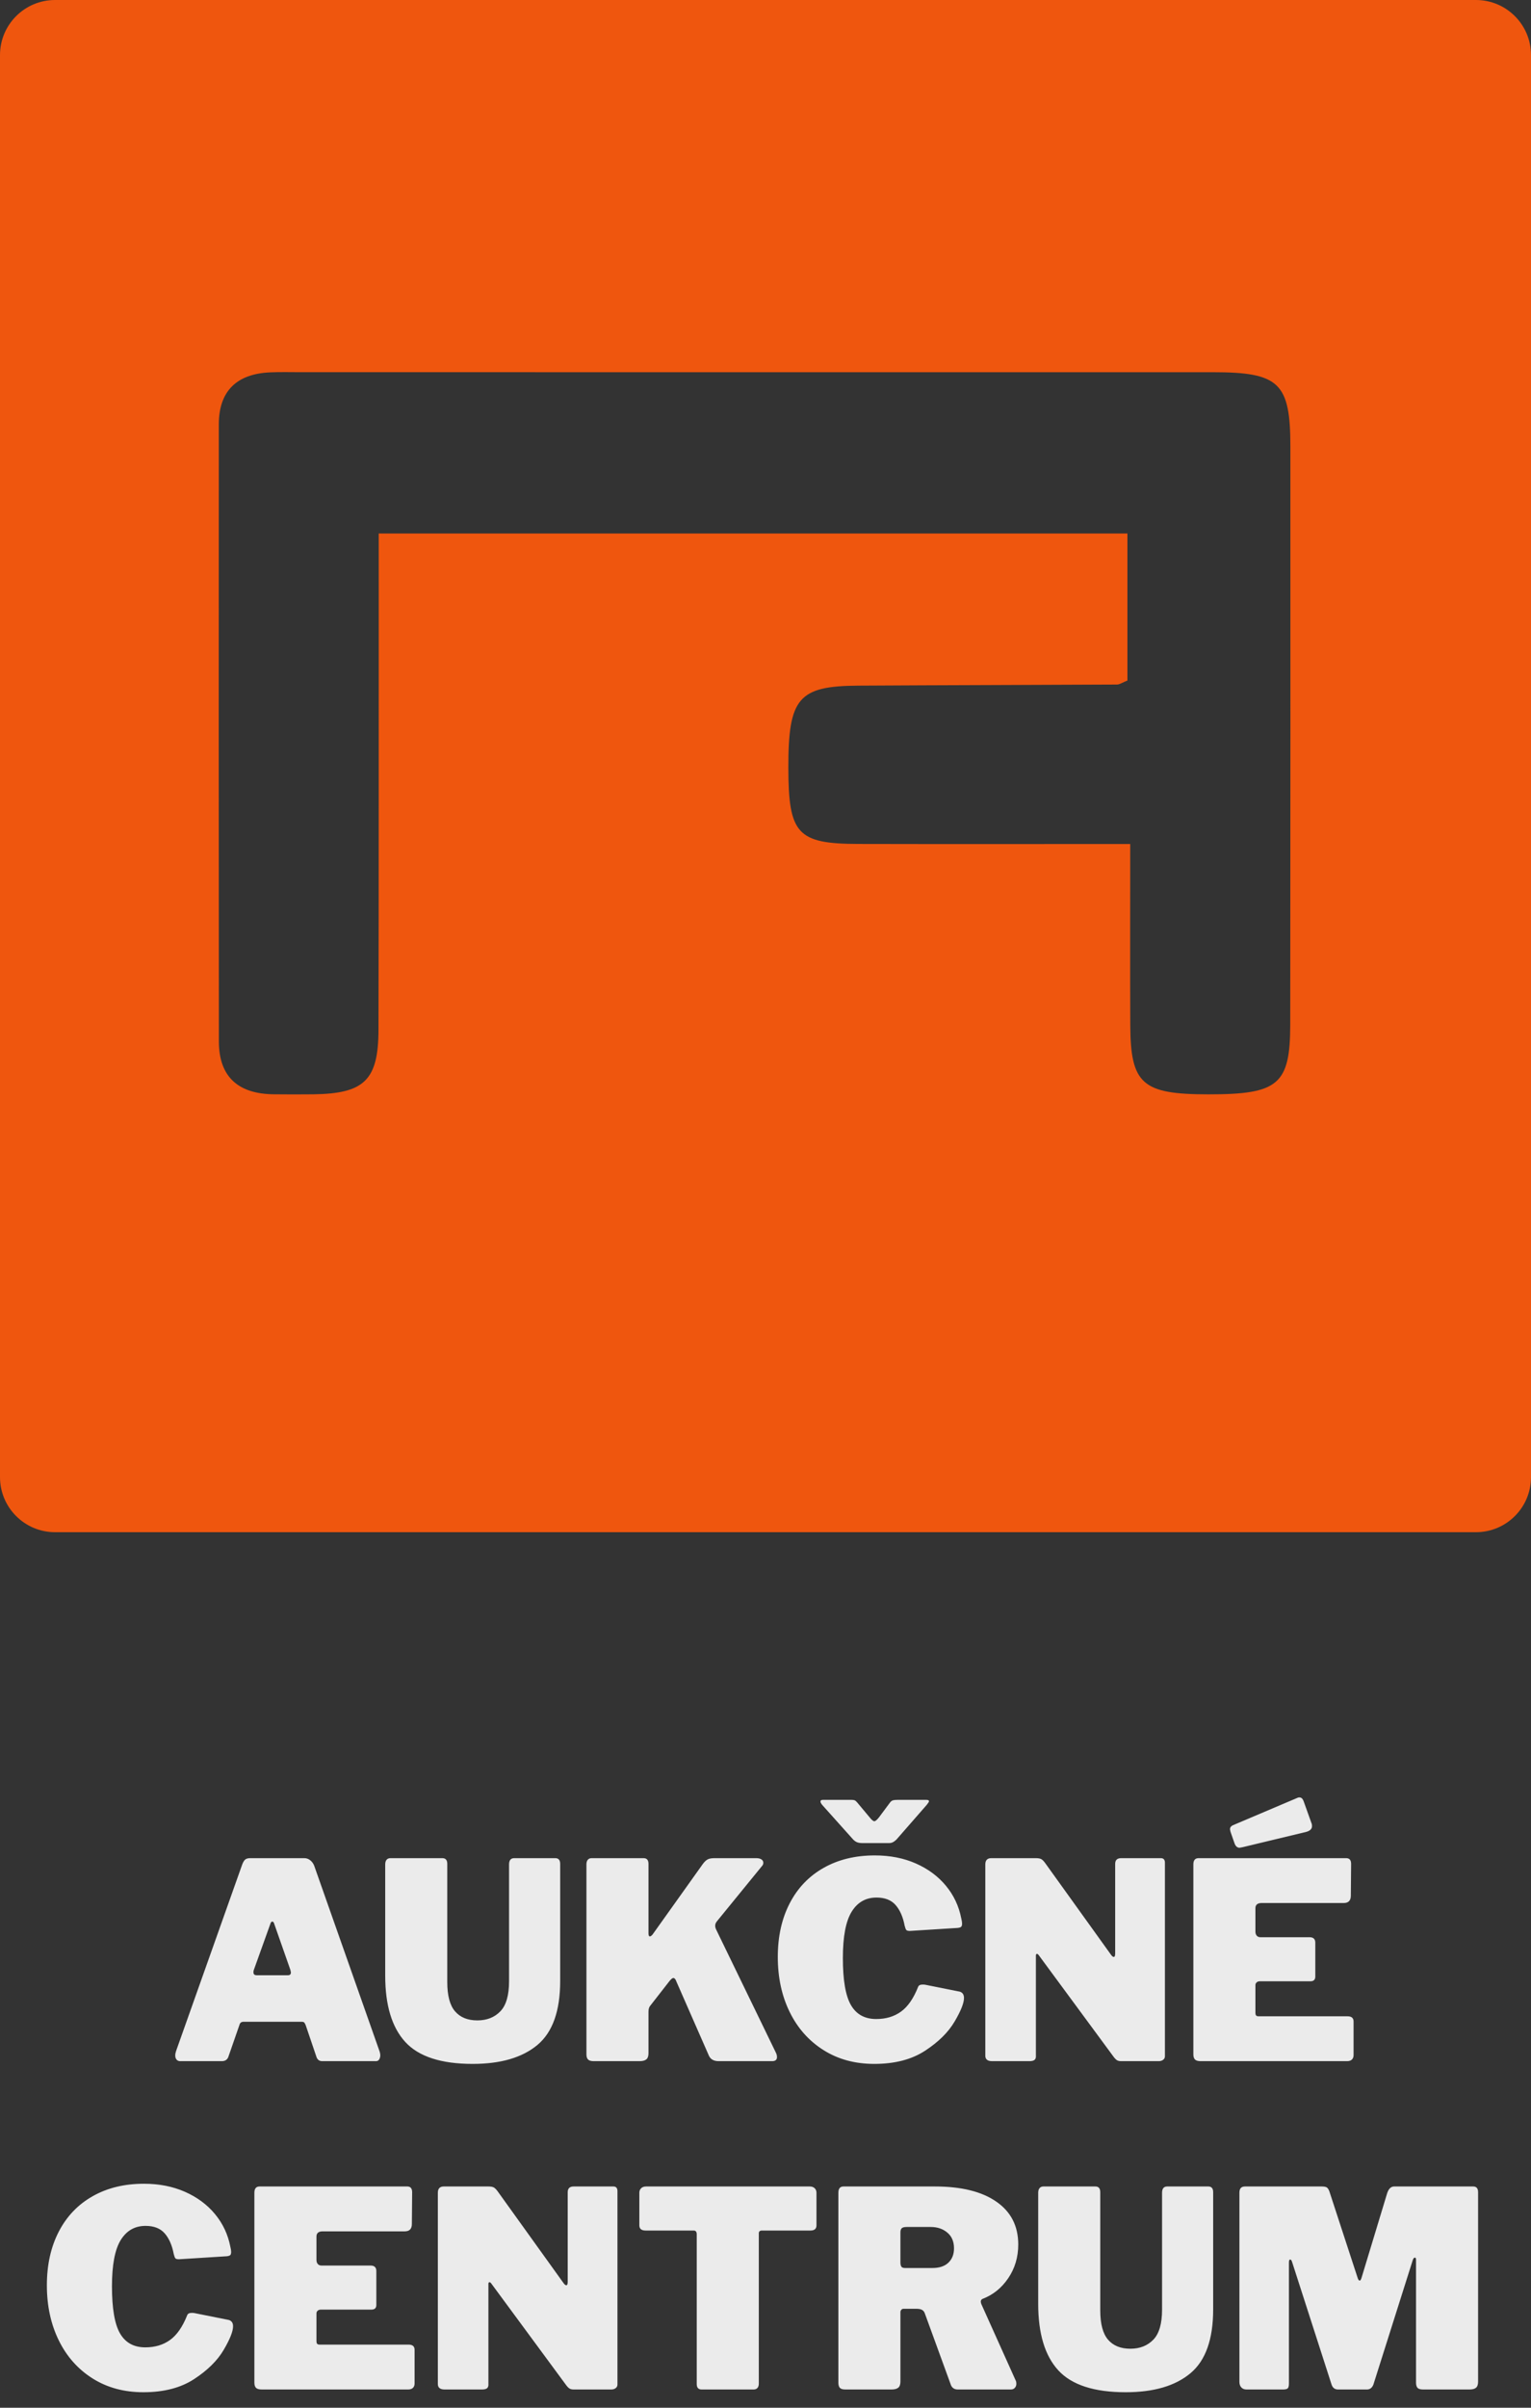 <?xml version="1.0" encoding="UTF-8"?>
<svg width="84px" height="132px" viewBox="0 0 84 132" version="1.1" xmlns="http://www.w3.org/2000/svg" xmlns:xlink="http://www.w3.org/1999/xlink">
    <rect x="0" y="0" width="84" height="132" fill="#333333" stroke="none"/>
    <!-- Generator: Sketch 49.2 (51160) - http://www.bohemiancoding.com/sketch -->
    <title>logo-footer</title>
    <desc>Created with Sketch.</desc>
    <defs></defs>
    <g id="Symbols" stroke="none" stroke-width="1" fill="none" fill-rule="evenodd">
        <g id="footer" transform="translate(-135, -60)">
            <g id="logo-footer">
                <g transform="translate(135, 60)">
                    <path d="M9.885,113 C9.805,113 9.74,112.972 9.69,112.918 C9.64,112.862 9.615,112.785 9.615,112.685 C9.615,112.615 9.63,112.535 9.66,112.445 L13.29,102.215 C13.34,102.085 13.395,101.995 13.455,101.945 C13.515,101.895 13.61,101.87 13.74,101.87 L16.695,101.87 C16.815,101.87 16.922,101.907 17.017,101.983 C17.113,102.058 17.185,102.155 17.235,102.275 L20.835,112.49 C20.855,112.57 20.865,112.63 20.865,112.67 C20.865,112.76 20.845,112.838 20.805,112.903 C20.765,112.968 20.705,113 20.625,113 L17.685,113 C17.515,113 17.405,112.915 17.355,112.745 L16.77,111.02 C16.74,110.95 16.713,110.903 16.688,110.877 C16.662,110.853 16.615,110.84 16.545,110.84 L13.365,110.84 C13.245,110.84 13.17,110.895 13.14,111.005 L12.525,112.775 C12.465,112.925 12.345,113 12.165,113 L9.885,113 Z M15.795,108.29 C15.905,108.29 15.96,108.24 15.96,108.14 C15.96,108.12 15.95,108.07 15.93,107.99 L15.03,105.425 C15.01,105.375 14.98,105.35 14.94,105.35 C14.9,105.35 14.87,105.375 14.85,105.425 L13.935,107.975 C13.915,108.015 13.905,108.065 13.905,108.125 C13.905,108.235 13.965,108.29 14.085,108.29 L15.795,108.29 Z M30.735,108.605 C30.735,110.245 30.32,111.412 29.49,112.108 C28.66,112.803 27.475,113.15 25.935,113.15 C24.205,113.15 22.973,112.75 22.238,111.95 C21.502,111.15 21.135,109.935 21.135,108.305 L21.135,102.215 C21.135,102.105 21.16,102.02 21.21,101.96 C21.26,101.9 21.33,101.87 21.42,101.87 L24.27,101.87 C24.45,101.87 24.54,101.975 24.54,102.185 L24.54,108.665 C24.54,109.405 24.682,109.94 24.968,110.27 C25.253,110.6 25.66,110.765 26.19,110.765 C26.71,110.765 27.13,110.6 27.45,110.27 C27.77,109.94 27.93,109.39 27.93,108.62 L27.93,102.215 C27.93,101.985 28.025,101.87 28.215,101.87 L30.465,101.87 C30.645,101.87 30.735,101.975 30.735,102.185 L30.735,108.605 Z M42.57,112.535 C42.61,112.615 42.63,112.695 42.63,112.775 C42.63,112.925 42.54,113 42.36,113 L39.435,113 C39.165,113 38.985,112.9 38.895,112.7 L37.065,108.53 C37.025,108.47 36.985,108.44 36.945,108.44 C36.895,108.44 36.825,108.495 36.735,108.605 L35.67,109.97 C35.61,110.04 35.58,110.15 35.58,110.3 L35.58,112.565 C35.58,112.725 35.54,112.838 35.46,112.903 C35.38,112.968 35.255,113 35.085,113 L32.58,113 C32.43,113 32.325,112.97 32.265,112.91 C32.205,112.85 32.175,112.755 32.175,112.625 L32.175,102.215 C32.175,102.105 32.2,102.02 32.25,101.96 C32.3,101.9 32.37,101.87 32.46,101.87 L35.31,101.87 C35.49,101.87 35.58,101.975 35.58,102.185 L35.58,105.98 C35.58,106.1 35.605,106.16 35.655,106.16 C35.695,106.16 35.745,106.125 35.805,106.055 L38.565,102.185 C38.655,102.065 38.742,101.983 38.828,101.938 C38.913,101.892 39.04,101.87 39.21,101.87 L41.49,101.87 C41.61,101.87 41.705,101.892 41.775,101.938 C41.845,101.983 41.88,102.045 41.88,102.125 C41.88,102.195 41.855,102.255 41.805,102.305 L39.345,105.32 C39.275,105.4 39.24,105.485 39.24,105.575 C39.24,105.645 39.26,105.72 39.3,105.8 L42.57,112.535 Z M48,101.72 C48.83,101.72 49.58,101.867 50.25,102.162 C50.92,102.458 51.47,102.865 51.9,103.385 C52.33,103.905 52.61,104.5 52.74,105.17 C52.77,105.29 52.785,105.385 52.785,105.455 C52.785,105.545 52.768,105.605 52.733,105.635 C52.697,105.665 52.635,105.685 52.545,105.695 L49.92,105.86 C49.82,105.86 49.755,105.843 49.725,105.808 C49.695,105.772 49.665,105.695 49.635,105.575 C49.545,105.095 49.38,104.718 49.14,104.442 C48.9,104.167 48.55,104.03 48.09,104.03 C47.5,104.03 47.045,104.29 46.725,104.81 C46.405,105.33 46.245,106.175 46.245,107.345 C46.245,108.555 46.392,109.415 46.688,109.925 C46.983,110.435 47.445,110.69 48.075,110.69 C48.605,110.69 49.057,110.555 49.432,110.285 C49.808,110.015 50.12,109.565 50.37,108.935 C50.4,108.845 50.485,108.8 50.625,108.8 C50.695,108.8 50.75,108.805 50.79,108.815 L52.665,109.19 C52.815,109.24 52.89,109.355 52.89,109.535 C52.89,109.815 52.718,110.247 52.373,110.832 C52.027,111.418 51.488,111.95 50.752,112.43 C50.017,112.91 49.09,113.15 47.97,113.15 C46.91,113.15 45.98,112.898 45.18,112.392 C44.38,111.887 43.763,111.193 43.328,110.308 C42.892,109.422 42.675,108.415 42.675,107.285 C42.675,106.165 42.892,105.185 43.328,104.345 C43.763,103.505 44.382,102.858 45.188,102.403 C45.993,101.947 46.93,101.72 48,101.72 Z M48.84,98.81 C48.89,98.75 48.942,98.713 48.998,98.698 C49.053,98.682 49.135,98.675 49.245,98.675 L50.82,98.675 C50.92,98.675 50.97,98.7 50.97,98.75 C50.97,98.78 50.93,98.845 50.85,98.945 L49.185,100.85 C49.125,100.91 49.063,100.957 48.998,100.993 C48.932,101.028 48.855,101.045 48.765,101.045 L47.34,101.045 C47.2,101.045 47.09,101.028 47.01,100.993 C46.93,100.957 46.855,100.9 46.785,100.82 L45.105,98.945 C45.045,98.865 45.015,98.805 45.015,98.765 C45.015,98.705 45.06,98.675 45.15,98.675 L46.725,98.675 C46.795,98.675 46.85,98.682 46.89,98.698 C46.93,98.713 46.975,98.75 47.025,98.81 L47.715,99.635 C47.825,99.775 47.91,99.845 47.97,99.845 C48.03,99.845 48.115,99.775 48.225,99.635 L48.84,98.81 Z M63.69,101.87 C63.84,101.87 63.915,101.955 63.915,102.125 L63.915,112.73 C63.915,112.81 63.883,112.875 63.818,112.925 C63.752,112.975 63.67,113 63.57,113 L61.515,113 C61.425,113 61.353,112.985 61.297,112.955 C61.242,112.925 61.18,112.865 61.11,112.775 L56.985,107.18 C56.945,107.13 56.91,107.11 56.88,107.12 C56.85,107.13 56.835,107.16 56.835,107.21 L56.835,112.67 C56.845,112.79 56.823,112.875 56.767,112.925 C56.712,112.975 56.615,113 56.475,113 L54.435,113 C54.185,113 54.06,112.9 54.06,112.7 L54.06,102.215 C54.06,101.985 54.17,101.87 54.39,101.87 L56.835,101.87 C56.965,101.87 57.062,101.888 57.127,101.922 C57.193,101.957 57.265,102.03 57.345,102.14 L60.945,107.15 C61.005,107.24 61.06,107.285 61.11,107.285 C61.16,107.285 61.185,107.22 61.185,107.09 L61.185,102.185 C61.185,101.975 61.295,101.87 61.515,101.87 L63.69,101.87 Z M65.475,102.215 C65.475,101.985 65.57,101.87 65.76,101.87 L73.86,101.87 C74.04,101.87 74.13,101.975 74.13,102.185 L74.115,103.925 C74.115,104.195 73.985,104.33 73.725,104.33 L69.225,104.33 C68.995,104.33 68.88,104.425 68.88,104.615 L68.88,105.89 C68.88,105.99 68.905,106.067 68.955,106.123 C69.005,106.177 69.07,106.205 69.15,106.205 L71.85,106.205 C72.06,106.205 72.165,106.305 72.165,106.505 L72.165,108.365 C72.165,108.535 72.075,108.62 71.895,108.62 L69.12,108.62 C69.05,108.62 68.993,108.64 68.948,108.68 C68.902,108.72 68.88,108.77 68.88,108.83 L68.88,110.33 C68.88,110.41 68.892,110.465 68.918,110.495 C68.943,110.525 68.99,110.54 69.06,110.54 L73.935,110.54 C74.155,110.54 74.265,110.635 74.265,110.825 L74.265,112.67 C74.265,112.77 74.235,112.85 74.175,112.91 C74.115,112.97 74.025,113 73.905,113 L65.88,113 C65.73,113 65.625,112.97 65.565,112.91 C65.505,112.85 65.475,112.755 65.475,112.625 L65.475,102.215 Z M71.955,99.95 C71.975,99.99 71.985,100.045 71.985,100.115 C71.985,100.265 71.88,100.37 71.67,100.43 L68.175,101.27 C68.075,101.29 68.02,101.3 68.01,101.3 C67.89,101.3 67.8,101.225 67.74,101.075 L67.515,100.43 C67.495,100.35 67.485,100.3 67.485,100.28 C67.485,100.19 67.535,100.12 67.635,100.07 L71.205,98.555 C71.225,98.545 71.255,98.54 71.295,98.54 C71.395,98.54 71.47,98.605 71.52,98.735 L71.955,99.95 Z M7.897,119.72 C8.728,119.72 9.477,119.867 10.148,120.162 C10.818,120.458 11.367,120.865 11.797,121.385 C12.228,121.905 12.507,122.5 12.637,123.17 C12.668,123.29 12.682,123.385 12.682,123.455 C12.682,123.545 12.665,123.605 12.63,123.635 C12.595,123.665 12.533,123.685 12.443,123.695 L9.818,123.86 C9.717,123.86 9.653,123.843 9.623,123.808 C9.592,123.772 9.563,123.695 9.533,123.575 C9.442,123.095 9.278,122.718 9.037,122.442 C8.797,122.167 8.448,122.03 7.987,122.03 C7.397,122.03 6.943,122.29 6.622,122.81 C6.302,123.33 6.143,124.175 6.143,125.345 C6.143,126.555 6.29,127.415 6.585,127.925 C6.88,128.435 7.342,128.69 7.973,128.69 C8.503,128.69 8.955,128.555 9.33,128.285 C9.705,128.015 10.017,127.565 10.268,126.935 C10.298,126.845 10.382,126.8 10.523,126.8 C10.593,126.8 10.647,126.805 10.688,126.815 L12.562,127.19 C12.713,127.24 12.787,127.355 12.787,127.535 C12.787,127.815 12.615,128.247 12.27,128.833 C11.925,129.418 11.385,129.95 10.65,130.43 C9.915,130.91 8.988,131.15 7.867,131.15 C6.807,131.15 5.878,130.898 5.077,130.393 C4.277,129.887 3.66,129.193 3.225,128.308 C2.79,127.422 2.572,126.415 2.572,125.285 C2.572,124.165 2.79,123.185 3.225,122.345 C3.66,121.505 4.28,120.858 5.085,120.403 C5.89,119.947 6.827,119.72 7.897,119.72 Z M13.957,120.215 C13.957,119.985 14.052,119.87 14.242,119.87 L22.343,119.87 C22.523,119.87 22.613,119.975 22.613,120.185 L22.598,121.925 C22.598,122.195 22.468,122.33 22.207,122.33 L17.707,122.33 C17.477,122.33 17.363,122.425 17.363,122.615 L17.363,123.89 C17.363,123.99 17.387,124.067 17.438,124.123 C17.488,124.177 17.552,124.205 17.633,124.205 L20.332,124.205 C20.543,124.205 20.648,124.305 20.648,124.505 L20.648,126.365 C20.648,126.535 20.558,126.62 20.378,126.62 L17.602,126.62 C17.532,126.62 17.475,126.64 17.43,126.68 C17.385,126.72 17.363,126.77 17.363,126.83 L17.363,128.33 C17.363,128.41 17.375,128.465 17.4,128.495 C17.425,128.525 17.472,128.54 17.543,128.54 L22.418,128.54 C22.638,128.54 22.747,128.635 22.747,128.825 L22.747,130.67 C22.747,130.77 22.718,130.85 22.657,130.91 C22.597,130.97 22.508,131 22.387,131 L14.363,131 C14.212,131 14.108,130.97 14.047,130.91 C13.987,130.85 13.957,130.755 13.957,130.625 L13.957,120.215 Z M33.653,119.87 C33.803,119.87 33.877,119.955 33.877,120.125 L33.877,130.73 C33.877,130.81 33.845,130.875 33.78,130.925 C33.715,130.975 33.633,131 33.532,131 L31.477,131 C31.387,131 31.315,130.985 31.26,130.955 C31.205,130.925 31.143,130.865 31.073,130.775 L26.948,125.18 C26.907,125.13 26.873,125.11 26.843,125.12 C26.812,125.13 26.797,125.16 26.797,125.21 L26.797,130.67 C26.808,130.79 26.785,130.875 26.73,130.925 C26.675,130.975 26.578,131 26.438,131 L24.398,131 C24.147,131 24.023,130.9 24.023,130.7 L24.023,120.215 C24.023,119.985 24.132,119.87 24.352,119.87 L26.797,119.87 C26.928,119.87 27.025,119.888 27.09,119.922 C27.155,119.957 27.227,120.03 27.308,120.14 L30.907,125.15 C30.968,125.24 31.022,125.285 31.073,125.285 C31.123,125.285 31.148,125.22 31.148,125.09 L31.148,120.185 C31.148,119.975 31.257,119.87 31.477,119.87 L33.653,119.87 Z M35.078,120.215 C35.078,120.115 35.11,120.032 35.175,119.968 C35.24,119.903 35.332,119.87 35.453,119.87 L44.422,119.87 C44.543,119.87 44.635,119.903 44.7,119.968 C44.765,120.032 44.797,120.115 44.797,120.215 L44.797,122 C44.797,122.19 44.688,122.285 44.468,122.285 L41.812,122.285 C41.692,122.285 41.633,122.335 41.633,122.435 L41.633,130.67 C41.633,130.78 41.608,130.863 41.557,130.917 C41.507,130.972 41.438,131 41.347,131 L38.498,131 C38.317,131 38.227,130.9 38.227,130.7 L38.227,122.495 C38.227,122.355 38.173,122.285 38.062,122.285 L35.422,122.285 C35.192,122.285 35.078,122.19 35.078,122 L35.078,120.215 Z M55.733,130.52 C55.753,130.56 55.763,130.615 55.763,130.685 C55.763,130.775 55.735,130.85 55.68,130.91 C55.625,130.97 55.553,131 55.462,131 L52.553,131 C52.342,131 52.208,130.895 52.148,130.685 L50.737,126.815 C50.707,126.735 50.658,126.675 50.587,126.635 C50.517,126.595 50.413,126.575 50.273,126.575 L49.583,126.575 C49.522,126.575 49.478,126.595 49.447,126.635 C49.417,126.675 49.403,126.71 49.403,126.74 L49.403,130.565 C49.403,130.725 49.363,130.838 49.282,130.903 C49.202,130.968 49.078,131 48.907,131 L46.388,131 C46.237,131 46.135,130.97 46.08,130.91 C46.025,130.85 45.998,130.755 45.998,130.625 L45.998,120.215 C45.998,119.985 46.092,119.87 46.282,119.87 L51.292,119.87 C52.743,119.87 53.867,120.147 54.667,120.703 C55.468,121.258 55.867,122.04 55.867,123.05 C55.867,123.74 55.685,124.355 55.32,124.895 C54.955,125.435 54.483,125.815 53.903,126.035 C53.842,126.065 53.812,126.115 53.812,126.185 C53.812,126.215 53.822,126.26 53.843,126.32 L55.733,130.52 Z M51.157,124.34 C51.538,124.34 51.83,124.243 52.035,124.047 C52.24,123.852 52.343,123.59 52.343,123.26 C52.343,122.89 52.22,122.603 51.975,122.397 C51.73,122.192 51.428,122.09 51.068,122.09 L49.748,122.09 C49.617,122.09 49.528,122.112 49.477,122.157 C49.427,122.203 49.403,122.28 49.403,122.39 L49.403,124.025 C49.403,124.135 49.42,124.215 49.455,124.265 C49.49,124.315 49.557,124.34 49.657,124.34 L51.157,124.34 Z M66.562,126.605 C66.562,128.245 66.148,129.412 65.317,130.107 C64.487,130.803 63.303,131.15 61.763,131.15 C60.032,131.15 58.8,130.75 58.065,129.95 C57.33,129.15 56.962,127.935 56.962,126.305 L56.962,120.215 C56.962,120.105 56.987,120.02 57.038,119.96 C57.088,119.9 57.157,119.87 57.248,119.87 L60.097,119.87 C60.278,119.87 60.367,119.975 60.367,120.185 L60.367,126.665 C60.367,127.405 60.51,127.94 60.795,128.27 C61.08,128.6 61.487,128.765 62.017,128.765 C62.538,128.765 62.957,128.6 63.278,128.27 C63.598,127.94 63.758,127.39 63.758,126.62 L63.758,120.215 C63.758,119.985 63.852,119.87 64.043,119.87 L66.293,119.87 C66.473,119.87 66.562,119.975 66.562,120.185 L66.562,126.605 Z M68.392,131 C68.272,131 68.178,130.963 68.108,130.887 C68.037,130.812 68.002,130.71 68.002,130.58 L68.002,120.215 C68.002,120.095 68.027,120.007 68.078,119.953 C68.128,119.897 68.207,119.87 68.317,119.87 L72.517,119.87 C72.648,119.87 72.74,119.888 72.795,119.922 C72.85,119.957 72.897,120.03 72.938,120.14 L74.498,124.91 C74.528,124.99 74.562,125.03 74.603,125.03 C74.633,125.03 74.662,124.99 74.692,124.91 L76.088,120.305 C76.168,120.015 76.302,119.87 76.493,119.87 L80.828,119.87 C81.008,119.87 81.097,119.975 81.097,120.185 L81.097,130.565 C81.097,130.725 81.06,130.838 80.985,130.903 C80.91,130.968 80.788,131 80.618,131 L78.082,131 C77.932,131 77.83,130.97 77.775,130.91 C77.72,130.85 77.692,130.755 77.692,130.625 L77.692,123.89 C77.692,123.81 77.673,123.77 77.632,123.77 C77.582,123.77 77.543,123.815 77.513,123.905 L75.353,130.73 C75.282,130.91 75.163,131 74.993,131 L73.418,131 C73.237,131 73.118,130.91 73.058,130.73 L70.897,124.025 C70.867,123.925 70.833,123.875 70.793,123.875 C70.742,123.875 70.718,123.93 70.718,124.04 L70.718,130.67 C70.718,130.8 70.698,130.887 70.657,130.933 C70.617,130.977 70.528,131 70.388,131 L68.392,131 Z" id="Aukčné-Centrum" fill-opacity="0.9" fill="#FFFFFF"></path>
                    <path d="M3.02,0 L80.98,0 C82.648,-3.06370638e-16 84,1.352 84,3.02 L84,80.98 C84,82.648 82.648,84 80.98,84 L3.02,84 C1.352,84 -4.23664501e-15,82.648 -4.4408921e-15,80.98 L0,3.02 C-2.04247092e-16,1.352 1.352,-4.13452146e-15 3.02,-4.4408921e-15 Z M62.011,46.271 C62.011,49.849 62,53.022 62.014,56.195 C62.028,59.434 62.667,59.993 66.287,59.996 C70.137,60 70.787,59.465 70.79,56.167 C70.802,45.606 70.801,35.043 70.798,24.481 C70.797,20.985 70.188,20.406 66.545,20.406 C49.865,20.403 33.185,20.404 16.506,20.405 C15.945,20.405 15.382,20.389 14.822,20.414 C12.991,20.493 12.007,21.437 12.005,23.265 C11.997,34.542 11.999,45.819 12.009,57.096 C12.011,59.06 13.097,59.976 15.03,59.993 C15.752,59.999 16.473,60.004 17.195,59.994 C19.987,59.955 20.76,59.221 20.766,56.456 C20.785,48.277 20.777,40.096 20.779,31.917 C20.779,31.066 20.779,30.215 20.779,29.247 L61.858,29.247 L61.858,37.31 C61.571,37.423 61.427,37.529 61.284,37.529 C56.553,37.554 51.823,37.561 47.093,37.589 C43.803,37.608 43.25,38.268 43.254,42.08 C43.258,45.722 43.738,46.259 47.091,46.268 C51.963,46.28 56.836,46.271 62.011,46.271 Z" id="logo" fill="#EF560E"></path>
                </g>
            </g>
        </g>
    </g>
</svg>